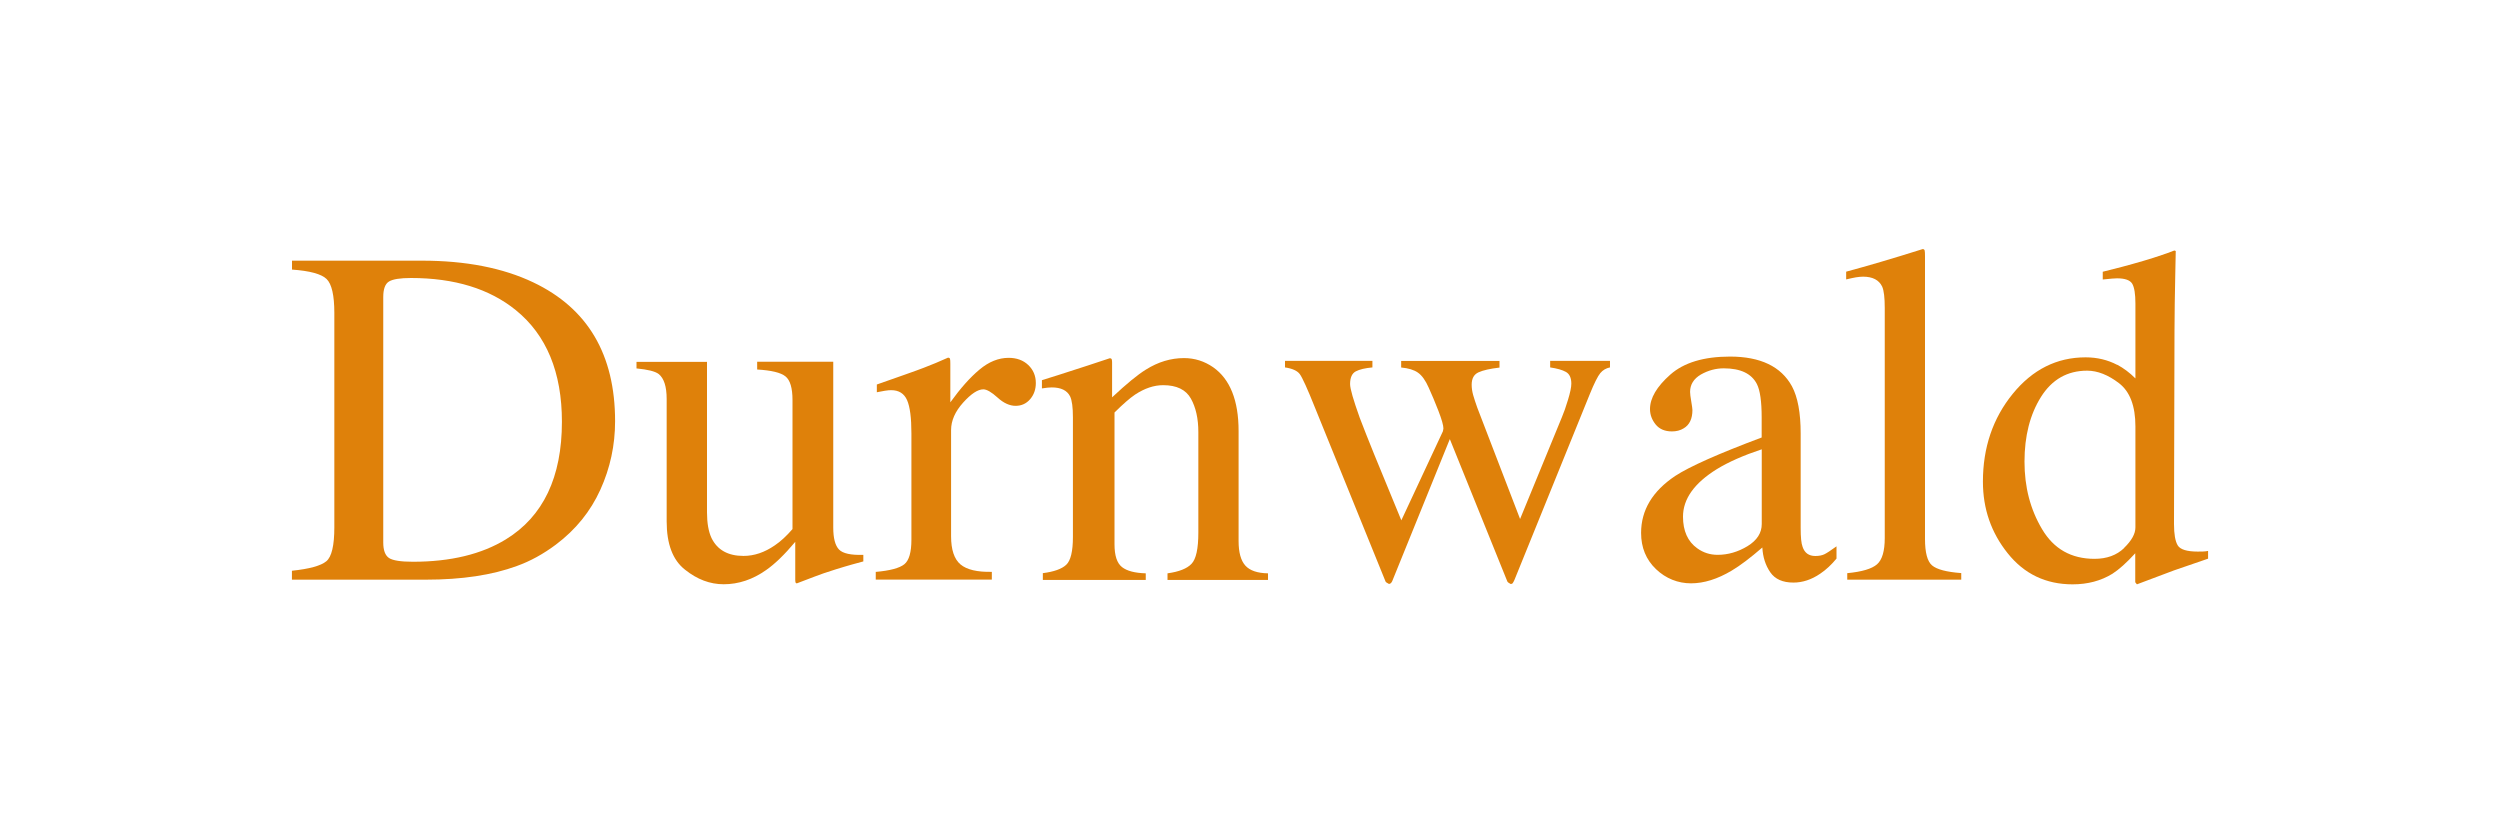 <?xml version="1.0" encoding="utf-8"?>
<svg xmlns="http://www.w3.org/2000/svg" id="Ebene_1" viewBox="0 0 300 100">
  <defs>
    <style>.cls-1{fill:#df810a;stroke-width:0px;}</style>
  </defs>
  <path class="cls-1" d="m35.03,68.49c2.11-.22,3.48-.6,4.13-1.14.64-.53.96-1.89.96-4.06v-25.74c0-2.11-.31-3.47-.93-4.07s-2.01-.98-4.15-1.13v-1.07h15.6c5.25,0,9.7.87,13.34,2.6,6.55,3.11,9.83,8.66,9.83,16.67,0,2.88-.59,5.62-1.77,8.22s-2.95,4.79-5.33,6.58c-1.51,1.13-3.07,1.99-4.69,2.57-2.96,1.09-6.59,1.64-10.91,1.64h-16.08v-1.07Zm11.65-1.53c.46.3,1.42.45,2.87.45,4.52,0,8.24-.9,11.16-2.69,4.48-2.75,6.72-7.46,6.72-14.11,0-5.94-1.85-10.41-5.54-13.4-3.16-2.56-7.36-3.85-12.57-3.85-1.3,0-2.18.14-2.64.42s-.69.9-.69,1.87v29.44c0,.94.23,1.56.69,1.87Z"/>
  <path class="cls-1" d="m84.84,43.4v18.08c0,1.28.18,2.31.54,3.08.7,1.43,1.98,2.15,3.84,2.15,1.28,0,2.53-.42,3.76-1.27.7-.47,1.4-1.12,2.12-1.95v-15.48c0-1.45-.28-2.4-.85-2.85-.56-.45-1.69-.72-3.39-.82v-.93h9.13v19.89c0,1.28.23,2.16.69,2.64.46.48,1.44.69,2.92.64v.79c-1.04.28-1.8.49-2.29.64-.49.14-1.31.4-2.46.78-.49.17-1.56.57-3.22,1.21-.09,0-.15-.04-.17-.13-.02-.08-.03-.18-.03-.3v-4.55c-1.28,1.53-2.45,2.66-3.5,3.39-1.6,1.13-3.3,1.7-5.09,1.7-1.64,0-3.18-.58-4.64-1.75-1.47-1.15-2.2-3.08-2.2-5.8v-14.68c0-1.49-.32-2.49-.96-3-.42-.32-1.3-.54-2.66-.67v-.79h8.45Z"/>
  <path class="cls-1" d="m105.07,68.63c1.73-.15,2.88-.46,3.45-.92s.85-1.45.85-2.95v-12.74c0-1.87-.17-3.2-.52-4-.35-.8-.99-1.2-1.91-1.2-.19,0-.44.02-.75.07-.31.05-.64.11-.97.18v-.93c1.07-.38,2.17-.76,3.3-1.16,1.13-.4,1.91-.68,2.34-.85.94-.36,1.91-.76,2.9-1.21.13,0,.21.05.24.14.03.09.04.29.04.59v4.63c1.21-1.68,2.37-2.99,3.5-3.93,1.12-.94,2.29-1.41,3.5-1.41.96,0,1.75.29,2.35.86s.91,1.3.91,2.16c0,.77-.23,1.42-.69,1.95-.46.53-1.04.79-1.74.79s-1.44-.33-2.16-.99c-.73-.66-1.3-.99-1.71-.99-.66,0-1.47.53-2.43,1.6-.96,1.07-1.44,2.16-1.44,3.29v12.74c0,1.62.38,2.75,1.13,3.38.75.63,2.01.93,3.76.89v.93h-13.93v-.93Z"/>
  <path class="cls-1" d="m125.13,68.78c1.34-.17,2.27-.5,2.81-1,.54-.5.81-1.62.81-3.35v-14.35c0-1.2-.11-2.04-.34-2.52-.36-.71-1.09-1.07-2.2-1.07-.17,0-.34.01-.52.03-.18.02-.4.05-.66.09v-.99c.77-.23,2.6-.81,5.48-1.75l2.66-.88c.13,0,.21.05.24.14.03.09.04.23.04.4v4.15c1.73-1.62,3.08-2.73,4.06-3.33,1.47-.92,2.99-1.38,4.57-1.38,1.28,0,2.44.37,3.5,1.1,2.03,1.43,3.05,3.98,3.05,7.66v13.2c0,1.36.27,2.34.81,2.94s1.45.91,2.72.93v.79h-12.06v-.79c1.38-.19,2.34-.57,2.88-1.14.55-.57.82-1.82.82-3.74v-12.07c0-1.62-.3-2.96-.9-4.03-.6-1.06-1.7-1.6-3.32-1.6-1.11,0-2.23.38-3.37,1.13-.64.43-1.46,1.15-2.47,2.15v15.82c0,1.36.3,2.26.9,2.73s1.55.71,2.85.75v.79h-12.35v-.79Z"/>
  <path class="cls-1" d="m179.94,44.11c-1.13.13-1.97.32-2.52.57s-.82.74-.82,1.49c0,.4.06.81.18,1.24.12.43.29.93.49,1.5l5.14,13.37,5.02-12.22c.23-.53.47-1.22.73-2.08.26-.86.4-1.5.4-1.94,0-.7-.22-1.17-.65-1.41s-1.06-.42-1.89-.54v-.79h7.18v.79c-.47.09-.86.32-1.16.68-.3.36-.73,1.21-1.27,2.54l-9.04,22.29c-.08.17-.14.29-.2.37-.06.08-.14.11-.25.11-.23-.12-.36-.22-.4-.31l-6.9-17.08-6.91,17.04c-.04.09-.09.17-.16.24-.07.07-.15.1-.24.1-.23-.11-.36-.21-.4-.28l-8.45-20.82c-.92-2.31-1.54-3.66-1.84-4.07-.3-.41-.9-.68-1.78-.81v-.79h10.49v.79c-.87.08-1.53.23-1.99.47-.46.24-.69.75-.69,1.53,0,.55.39,1.9,1.16,4.05.46,1.21,1.04,2.67,1.74,4.4l3.25,7.9,4.99-10.69.06-.33c0-.38-.2-1.08-.6-2.12-.4-1.03-.79-1.96-1.16-2.77-.38-.87-.81-1.47-1.29-1.81-.48-.34-1.15-.54-2.02-.62v-.79h11.8v.79Z"/>
  <path class="cls-1" d="m201.03,57.11c1.73-1.13,5.19-2.67,10.37-4.61v-2.4c0-1.92-.19-3.26-.57-4.01-.64-1.26-1.97-1.89-3.98-1.89-.96,0-1.87.25-2.74.74-.87.51-1.3,1.21-1.3,2.09,0,.23.05.61.14,1.14.09.54.14.88.14,1.03,0,1.05-.35,1.79-1.05,2.2-.4.25-.87.37-1.41.37-.85,0-1.5-.28-1.95-.83-.45-.56-.68-1.17-.68-1.85,0-1.32.81-2.7,2.44-4.14,1.63-1.44,4.02-2.16,7.16-2.16,3.65,0,6.13,1.19,7.43,3.56.7,1.3,1.05,3.19,1.05,5.68v11.33c0,1.09.07,1.85.23,2.26.24.73.75,1.1,1.53,1.1.43,0,.79-.07,1.07-.2.28-.13.77-.45,1.47-.96v1.47c-.6.73-1.25,1.34-1.95,1.81-1.05.72-2.13,1.07-3.22,1.07-1.28,0-2.21-.41-2.78-1.24-.57-.83-.89-1.82-.95-2.97-1.43,1.24-2.66,2.17-3.67,2.77-1.71,1.02-3.34,1.53-4.89,1.53s-3.02-.57-4.21-1.71c-1.19-1.14-1.78-2.59-1.78-4.34,0-2.73,1.36-5.01,4.1-6.84Zm10.37-3.19c-2.17.72-3.96,1.51-5.37,2.37-2.71,1.68-4.07,3.58-4.07,5.71,0,1.71.57,2.98,1.7,3.79.73.53,1.55.79,2.46.79,1.24,0,2.44-.35,3.58-1.04,1.14-.7,1.71-1.58,1.71-2.66v-8.96Z"/>
  <path class="cls-1" d="m221.68,68.78c1.75-.17,2.94-.52,3.56-1.06.62-.54.93-1.59.93-3.15v-27.61c0-1.24-.1-2.1-.31-2.57-.38-.79-1.14-1.19-2.29-1.19-.26,0-.55.03-.86.08s-.7.14-1.17.25v-.93c2.54-.68,5.6-1.58,9.18-2.71.13,0,.21.06.24.17s.04.36.04.73v33.88c0,1.64.28,2.7.85,3.18.57.48,1.73.79,3.5.92v.79h-13.68v-.79Z"/>
  <path class="cls-1" d="m254.07,43.77c.75.4,1.48.94,2.18,1.64v-8.99c0-1.15-.13-1.94-.38-2.37-.26-.43-.86-.65-1.82-.65-.23,0-.42.01-.59.03-.17.02-.55.06-1.13.11v-.93l2.32-.59c.85-.23,1.7-.46,2.54-.71s1.59-.48,2.23-.71c.3-.09.8-.27,1.5-.54l.17.06-.06,2.97c-.02,1.07-.04,2.18-.06,3.32-.02,1.14-.03,2.27-.03,3.38l-.06,23.09c0,1.22.15,2.08.45,2.57.3.49,1.1.74,2.4.74.21,0,.42,0,.62-.01.21,0,.42-.03.62-.07v.93c-.11.04-1.48.51-4.1,1.41l-4.44,1.67-.2-.25v-3.48c-1.05,1.15-1.97,1.97-2.74,2.46-1.38.85-2.97,1.27-4.78,1.27-3.2,0-5.8-1.24-7.78-3.72-1.99-2.48-2.98-5.34-2.98-8.6,0-4.09,1.19-7.6,3.57-10.53,2.38-2.93,5.3-4.39,8.75-4.39,1.38,0,2.64.3,3.79.9Zm.82,21.98c.9-.87,1.36-1.69,1.36-2.46v-12.12c0-2.45-.66-4.18-1.96-5.18s-2.59-1.51-3.83-1.51c-2.37,0-4.22,1.05-5.54,3.15-1.32,2.1-1.98,4.69-1.98,7.76s.7,5.74,2.11,8.11c1.4,2.37,3.5,3.56,6.29,3.56,1.47,0,2.66-.43,3.56-1.3Z"/>
</svg>